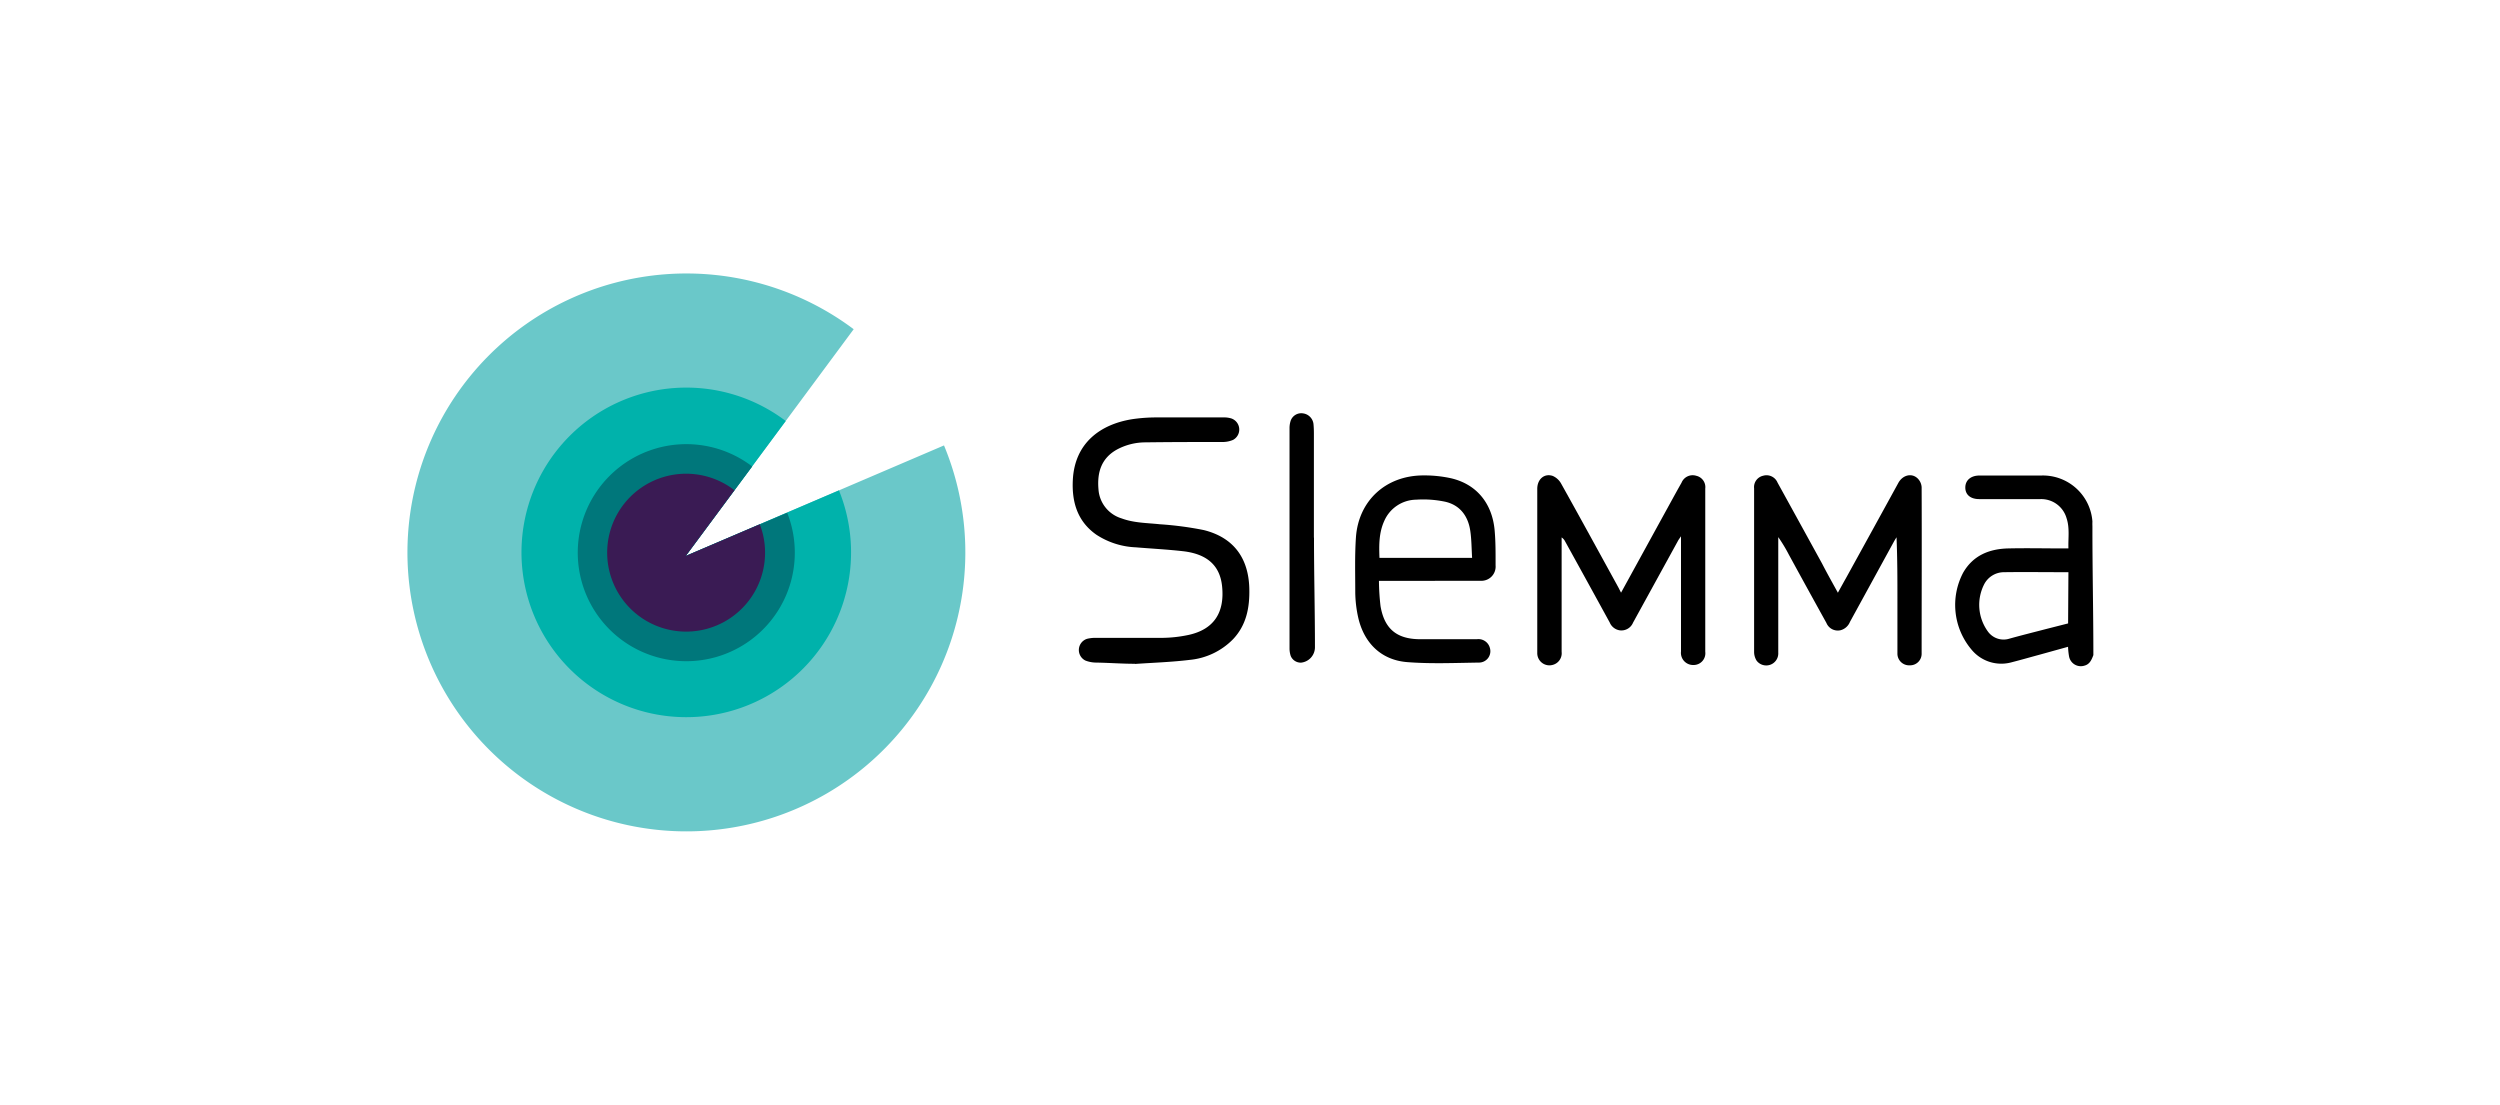 <?xml version="1.0" encoding="UTF-8"?>
<svg xmlns="http://www.w3.org/2000/svg" id="3ef7c9f6-cbc3-4b5b-88ce-68b40585891b" data-name="JS" viewBox="0 0 475 210">
  <title>integration-tile</title>
  <path d="M397.74,124.47c-.33.87-.67,1.73-1.69,2a2.27,2.27,0,0,1-2.93-1.76,13.41,13.41,0,0,1-.19-1.82l-5.44,1.51c-1.81.49-3.58,1-5.38,1.46a7.32,7.32,0,0,1-7.51-2.42A13.15,13.15,0,0,1,373,108.81c1.9-3.31,5-4.53,8.6-4.61,3.45-.08,6.9,0,10.34,0H393c-.06-2,.27-3.89-.36-5.76a5,5,0,0,0-4.95-3.61c-3.87,0-7.75,0-11.63,0-1.67,0-2.66-.84-2.65-2.22s1.08-2.26,2.68-2.26q5.85,0,11.72,0a9.43,9.43,0,0,1,9.75,8.74,8.61,8.61,0,0,0,0,.88C397.55,108.11,397.74,116.29,397.74,124.47ZM393,108.72c-4.18,0-8.27-.06-12.35,0A4.24,4.24,0,0,0,377,111a8.6,8.6,0,0,0,.71,9,3.67,3.67,0,0,0,4.06,1.35c2.4-.67,4.83-1.27,7.24-1.9l3.93-1Z"></path>
  <path d="M308,112.61c3.22-5.86,6.35-11.58,9.49-17.29.66-1.2,1.32-2.41,2-3.6a2.28,2.28,0,0,1,2.8-1.32A2.21,2.21,0,0,1,324,92.83v31a2.23,2.23,0,0,1-2.27,2.52,2.31,2.31,0,0,1-2.34-2.57V101.89c-.25.38-.41.57-.53.79l-8.58,15.62a2.4,2.4,0,0,1-2.49,1.47,2.46,2.46,0,0,1-1.94-1.49q-4.21-7.69-8.46-15.38a2,2,0,0,0-.68-.79v21.75a2.28,2.28,0,0,1-1.63,2.45,2.31,2.31,0,0,1-3-2.21V92.88c0-1.84,1.35-3,2.95-2.45a3.37,3.37,0,0,1,1.6,1.48c3.66,6.55,7.25,13.13,10.86,19.7Z"></path>
  <path d="M349.2,112.62c.61-1.12,1.14-2.07,1.66-3q4.92-8.92,9.82-17.86c.82-1.5,2.53-1.95,3.66-.87a2.55,2.55,0,0,1,.77,1.66c.05,10.53,0,21.06,0,31.58a2.19,2.19,0,0,1-2.11,2.28.29.29,0,0,1-.13,0,2.22,2.22,0,0,1-2.36-2.26c0-3.35,0-6.71,0-10.07,0-4,0-7.93-.17-12-.17.28-.35.56-.51.85q-4.17,7.62-8.34,15.23a2.66,2.66,0,0,1-1.77,1.58,2.33,2.33,0,0,1-2.7-1.38q-3.59-6.48-7.15-13a28.76,28.76,0,0,0-2-3.31V124a2.29,2.29,0,0,1-4.11,1.53,3.16,3.16,0,0,1-.48-1.61q0-15.57,0-31.13A2.21,2.21,0,0,1,335,90.39a2.27,2.27,0,0,1,2.73,1.3q4.24,7.69,8.46,15.38C347.11,108.86,348.11,110.64,349.2,112.62Z"></path>
  <path d="M215.66,126.12c-2.47,0-4.95-.19-7.42-.23a5.73,5.73,0,0,1-2-.38,2.23,2.23,0,0,1,.32-4.14,6.85,6.85,0,0,1,1.63-.18c4.27,0,8.54,0,12.82,0a25,25,0,0,0,4.8-.55c4.93-1.07,6.88-4.35,6.39-9.22-.4-4-2.88-6.17-7.43-6.69-3-.34-6-.49-9-.74a14.76,14.76,0,0,1-7.48-2.41c-3.62-2.55-4.67-6.26-4.45-10.43.37-7,5.25-10.55,11.32-11.51a31.59,31.59,0,0,1,4.56-.33c4.24,0,8.48,0,12.72,0a4.63,4.63,0,0,1,1.53.2,2.23,2.23,0,0,1,.31,4.07,5,5,0,0,1-1.94.4c-4.88,0-9.77,0-14.66.07a11.42,11.42,0,0,0-5.53,1.4c-2.94,1.67-3.71,4.37-3.44,7.5a6.19,6.19,0,0,0,4.38,5.54c2.35.88,4.84.86,7.29,1.12a63.75,63.75,0,0,1,8.32,1.1c5.66,1.4,8.54,5.3,8.67,11.16.08,3.54-.54,6.88-3.08,9.57a13.27,13.27,0,0,1-8.26,3.94c-3.44.42-6.92.53-10.38.77C215.67,126.05,215.66,126.18,215.66,126.12Z"></path>
  <path d="M262,110.37a44.92,44.92,0,0,0,.3,4.79c.74,4.34,3.1,6.27,7.49,6.29h10.8a2.25,2.25,0,0,1,2.47,1.6,2.16,2.16,0,0,1-2,2.84c-4.58.06-9.18.27-13.72-.09-4.92-.4-8.19-3.63-9.29-8.51a23.22,23.22,0,0,1-.55-4.71c0-3.5-.11-7,.13-10.51.5-6.94,5.66-11.67,12.67-11.74a23.52,23.52,0,0,1,5.35.53c4.83,1.1,7.86,4.71,8.33,9.89.2,2.21.18,4.44.18,6.67a2.7,2.7,0,0,1-2.82,2.93c-.34,0-.67,0-1,0ZM279.7,106c-.11-1.78-.1-3.49-.35-5.16-.42-2.84-2-4.92-4.85-5.53a20.28,20.28,0,0,0-5.44-.37A6.71,6.71,0,0,0,263,99c-1,2.21-1,4.55-.9,7Z"></path>
  <path d="M249.66,102.16c0,7,.18,13.91.18,20.86a2.94,2.94,0,0,1-2.61,2.88,2.05,2.05,0,0,1-2-1.29,4.64,4.64,0,0,1-.22-1.43q0-20.91,0-41.82a4.45,4.45,0,0,1,.17-1.26,2.13,2.13,0,0,1,2.38-1.56,2.3,2.3,0,0,1,2,2c.06.61.08,1.22.08,1.83v19.77Z"></path>
  <path d="M130.29,105.63,162.2,62.55a53,53,0,1,0,17.16,22.08Z" style="fill:#6ac8c9"></path>
  <path d="M130.29,105.63l19-25.64A31.31,31.31,0,1,0,159.4,93.17Z" style="fill:#00b2ab"></path>
  <path d="M130.29,105.63l12.63-17a20.62,20.62,0,1,0,6.65,8.8Z" style="fill:#00777b"></path>
  <path d="M130.29,105.63l9.25-12.49a15,15,0,1,0,4.82,6.47Z" style="fill:#3a1b54"></path>
</svg>
